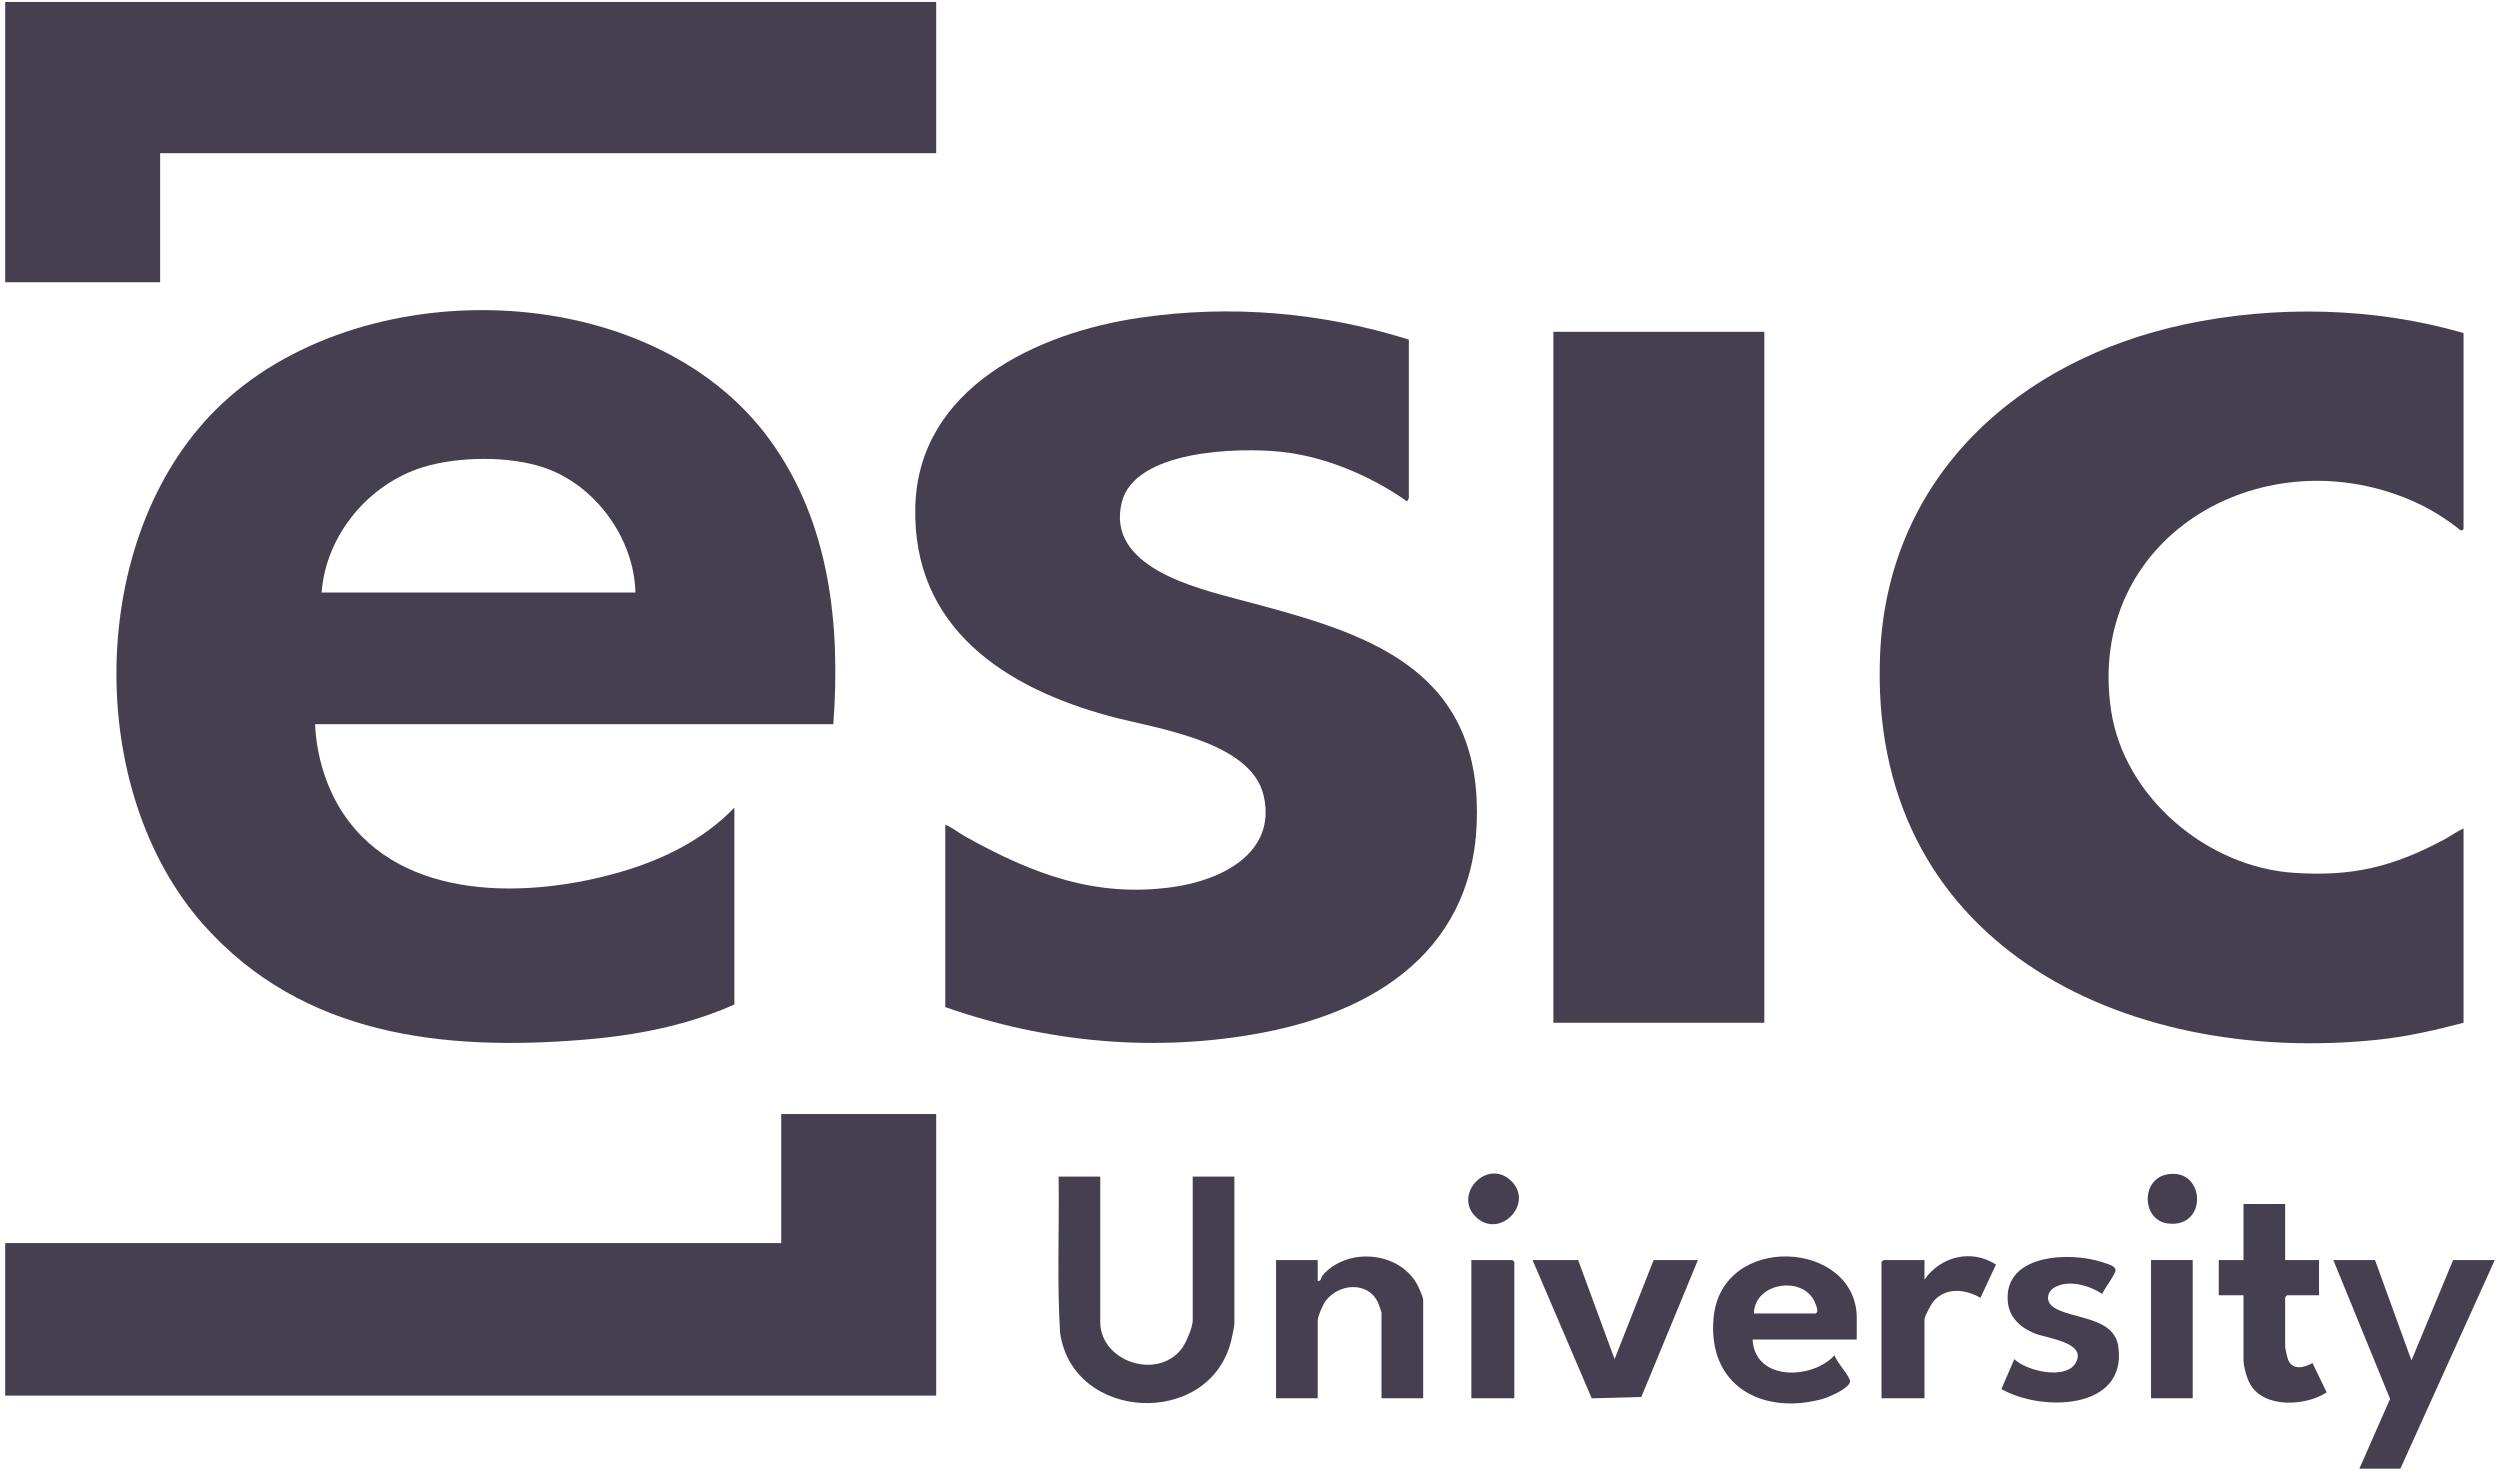 <svg width="136" height="80" viewBox="0 0 136 80" fill="none" xmlns="http://www.w3.org/2000/svg">
<g clip-path="url(#clip0_3196_1086)">
<path d="M45.333 39.397H17.142C17.214 41.1 17.735 42.852 18.684 44.272C21.886 49.065 28.762 48.875 33.717 47.447C36.036 46.778 38.266 45.689 39.95 43.936V54.645C37.363 55.795 34.585 56.328 31.768 56.56C24.109 57.189 16.454 56.351 11.084 50.32C4.563 42.997 4.736 29.28 11.723 22.305C19.369 14.671 35.368 14.957 41.889 23.943C45.147 28.432 45.733 33.995 45.333 39.397L45.333 39.397ZM34.567 32.234C34.499 29.3 32.403 26.401 29.623 25.446C27.723 24.793 24.948 24.824 23.037 25.407C20.058 26.314 17.727 29.105 17.496 32.234H34.567Z" fill="#453F50"/>
<path d="M76.642 18.475V27.092C76.642 27.103 76.556 27.279 76.535 27.27C74.578 25.885 72.072 24.824 69.664 24.575C67.358 24.337 61.719 24.47 61.021 27.338C60.173 30.819 64.971 31.97 67.433 32.625C73.512 34.243 79.962 35.864 80.328 43.472C80.693 51.06 75.493 54.891 68.65 56.184C62.884 57.273 56.939 56.721 51.424 54.787V44.858C51.827 45.035 52.172 45.321 52.556 45.533C56.184 47.545 59.597 48.858 63.844 48.25C66.415 47.883 69.455 46.425 68.746 43.295C68.069 40.303 62.856 39.632 60.39 38.966C54.691 37.428 49.637 34.175 49.792 27.586C49.945 21.09 56.453 18.089 62.026 17.282C66.968 16.566 71.886 16.983 76.641 18.475H76.642Z" fill="#453F50"/>
<path d="M134.017 18.12V28.794L133.876 28.866C133.012 28.167 132.067 27.594 131.04 27.165C122.885 23.765 113.462 29.315 114.841 38.632C115.543 43.369 120.065 47.167 124.774 47.481C127.98 47.696 130.173 47.16 132.956 45.675C133.313 45.485 133.645 45.231 134.017 45.071V55.638C132.494 56.039 130.948 56.394 129.376 56.559C115.425 58.028 101.566 51.239 102.28 35.528C102.718 25.879 109.824 19.574 118.845 17.646C123.757 16.596 129.196 16.709 134.017 18.12Z" fill="#453F50"/>
<path d="M50.929 60.603V75.922H0.283V67.624H42.5V60.603H50.929Z" fill="#453F50"/>
<path d="M50.929 0.106V8.333H8.712V15.354H0.283V0.106H50.929Z" fill="#453F50"/>
<path d="M95.979 18.05H84.504V55.638H95.979V18.05Z" fill="#453F50"/>
<path d="M59.854 64.007V71.915C59.854 74.067 62.952 75.103 64.283 73.37C64.513 73.07 64.883 72.206 64.883 71.844V64.007H67.15V71.986C67.15 72.166 67.026 72.734 66.974 72.944C65.786 77.712 58.322 77.343 57.666 72.475C57.494 69.663 57.632 66.828 57.588 64.007H59.855H59.854Z" fill="#453F50"/>
<path d="M101.008 72.872H95.342C95.457 75.145 98.582 75.062 99.803 73.723C99.868 74.062 100.68 74.906 100.644 75.161C100.592 75.54 99.466 76.019 99.11 76.114C95.825 76.993 92.889 75.361 93.217 71.703C93.638 67.006 101.007 67.465 101.007 71.701V72.871L101.008 72.872ZM95.412 71.454H98.777C98.951 71.343 98.817 71.074 98.754 70.908C98.176 69.361 95.452 69.725 95.412 71.454Z" fill="#453F50"/>
<path d="M129.2 68.546L131.184 74.007L133.45 68.546H135.717L130.581 79.894H128.35L130.02 76.099L126.933 68.546H129.2Z" fill="#453F50"/>
<path d="M77.421 76.064H75.154V71.418C75.154 71.377 74.991 70.916 74.954 70.838C74.397 69.682 72.811 69.826 72.108 70.78C71.962 70.979 71.683 71.619 71.683 71.844V76.064H69.417V68.546H71.683V69.681C71.881 69.723 71.846 69.498 71.966 69.361C73.286 67.858 76.027 68.063 77.052 69.801C77.149 69.965 77.421 70.558 77.421 70.709V76.064Z" fill="#453F50"/>
<path d="M124.313 65.497V68.546H126.154V70.461H124.419L124.313 70.567V73.263C124.313 73.355 124.426 73.842 124.469 73.957C124.698 74.562 125.351 74.409 125.799 74.149L126.571 75.746C125.423 76.497 123.125 76.634 122.387 75.261C122.218 74.946 122.046 74.319 122.046 73.972V70.461H120.7V68.546H122.046V65.497H124.313Z" fill="#453F50"/>
<path d="M85.85 68.546L87.834 73.936L89.958 68.546H92.367L89.288 75.995L86.591 76.069L83.371 68.546H85.85Z" fill="#453F50"/>
<path d="M108.876 75.562L109.58 73.936C110.244 74.591 112.348 75.064 112.897 74.174C113.61 73.018 111.305 72.801 110.664 72.53C109.893 72.205 109.291 71.664 109.222 70.783C109.02 68.2 112.651 68.081 114.38 68.668C114.632 68.754 115.188 68.877 115.068 69.181C114.924 69.544 114.541 70.009 114.362 70.383C113.659 69.933 112.525 69.583 111.75 70.046C111.345 70.288 111.283 70.802 111.679 71.088C112.643 71.786 115.01 71.576 115.239 73.269C115.712 76.748 110.994 76.795 108.876 75.562Z" fill="#453F50"/>
<path d="M104.692 69.61C105.574 68.343 107.259 67.93 108.58 68.793L107.736 70.603C106.936 70.128 105.853 70.011 105.189 70.782C105.061 70.93 104.692 71.616 104.692 71.773V76.064H102.354V68.653L102.46 68.546H104.692V69.61Z" fill="#453F50"/>
<path d="M82.379 76.064H80.042V68.546H82.273L82.379 68.653V76.064Z" fill="#453F50"/>
<path d="M119.283 68.546H117.017V76.064H119.283V68.546Z" fill="#453F50"/>
<path d="M117.918 63.882C119.998 63.533 120.115 66.857 117.908 66.554C116.513 66.362 116.441 64.131 117.918 63.882Z" fill="#453F50"/>
<path d="M82.212 64.245C83.478 65.479 81.576 67.441 80.29 66.205C79.025 64.989 80.902 62.969 82.212 64.245Z" fill="#453F50"/>
</g>
<defs>
<clipPath id="clip0_3196_1086">
<rect width="136" height="80" fill="white"/>
</clipPath>
</defs>
</svg>
